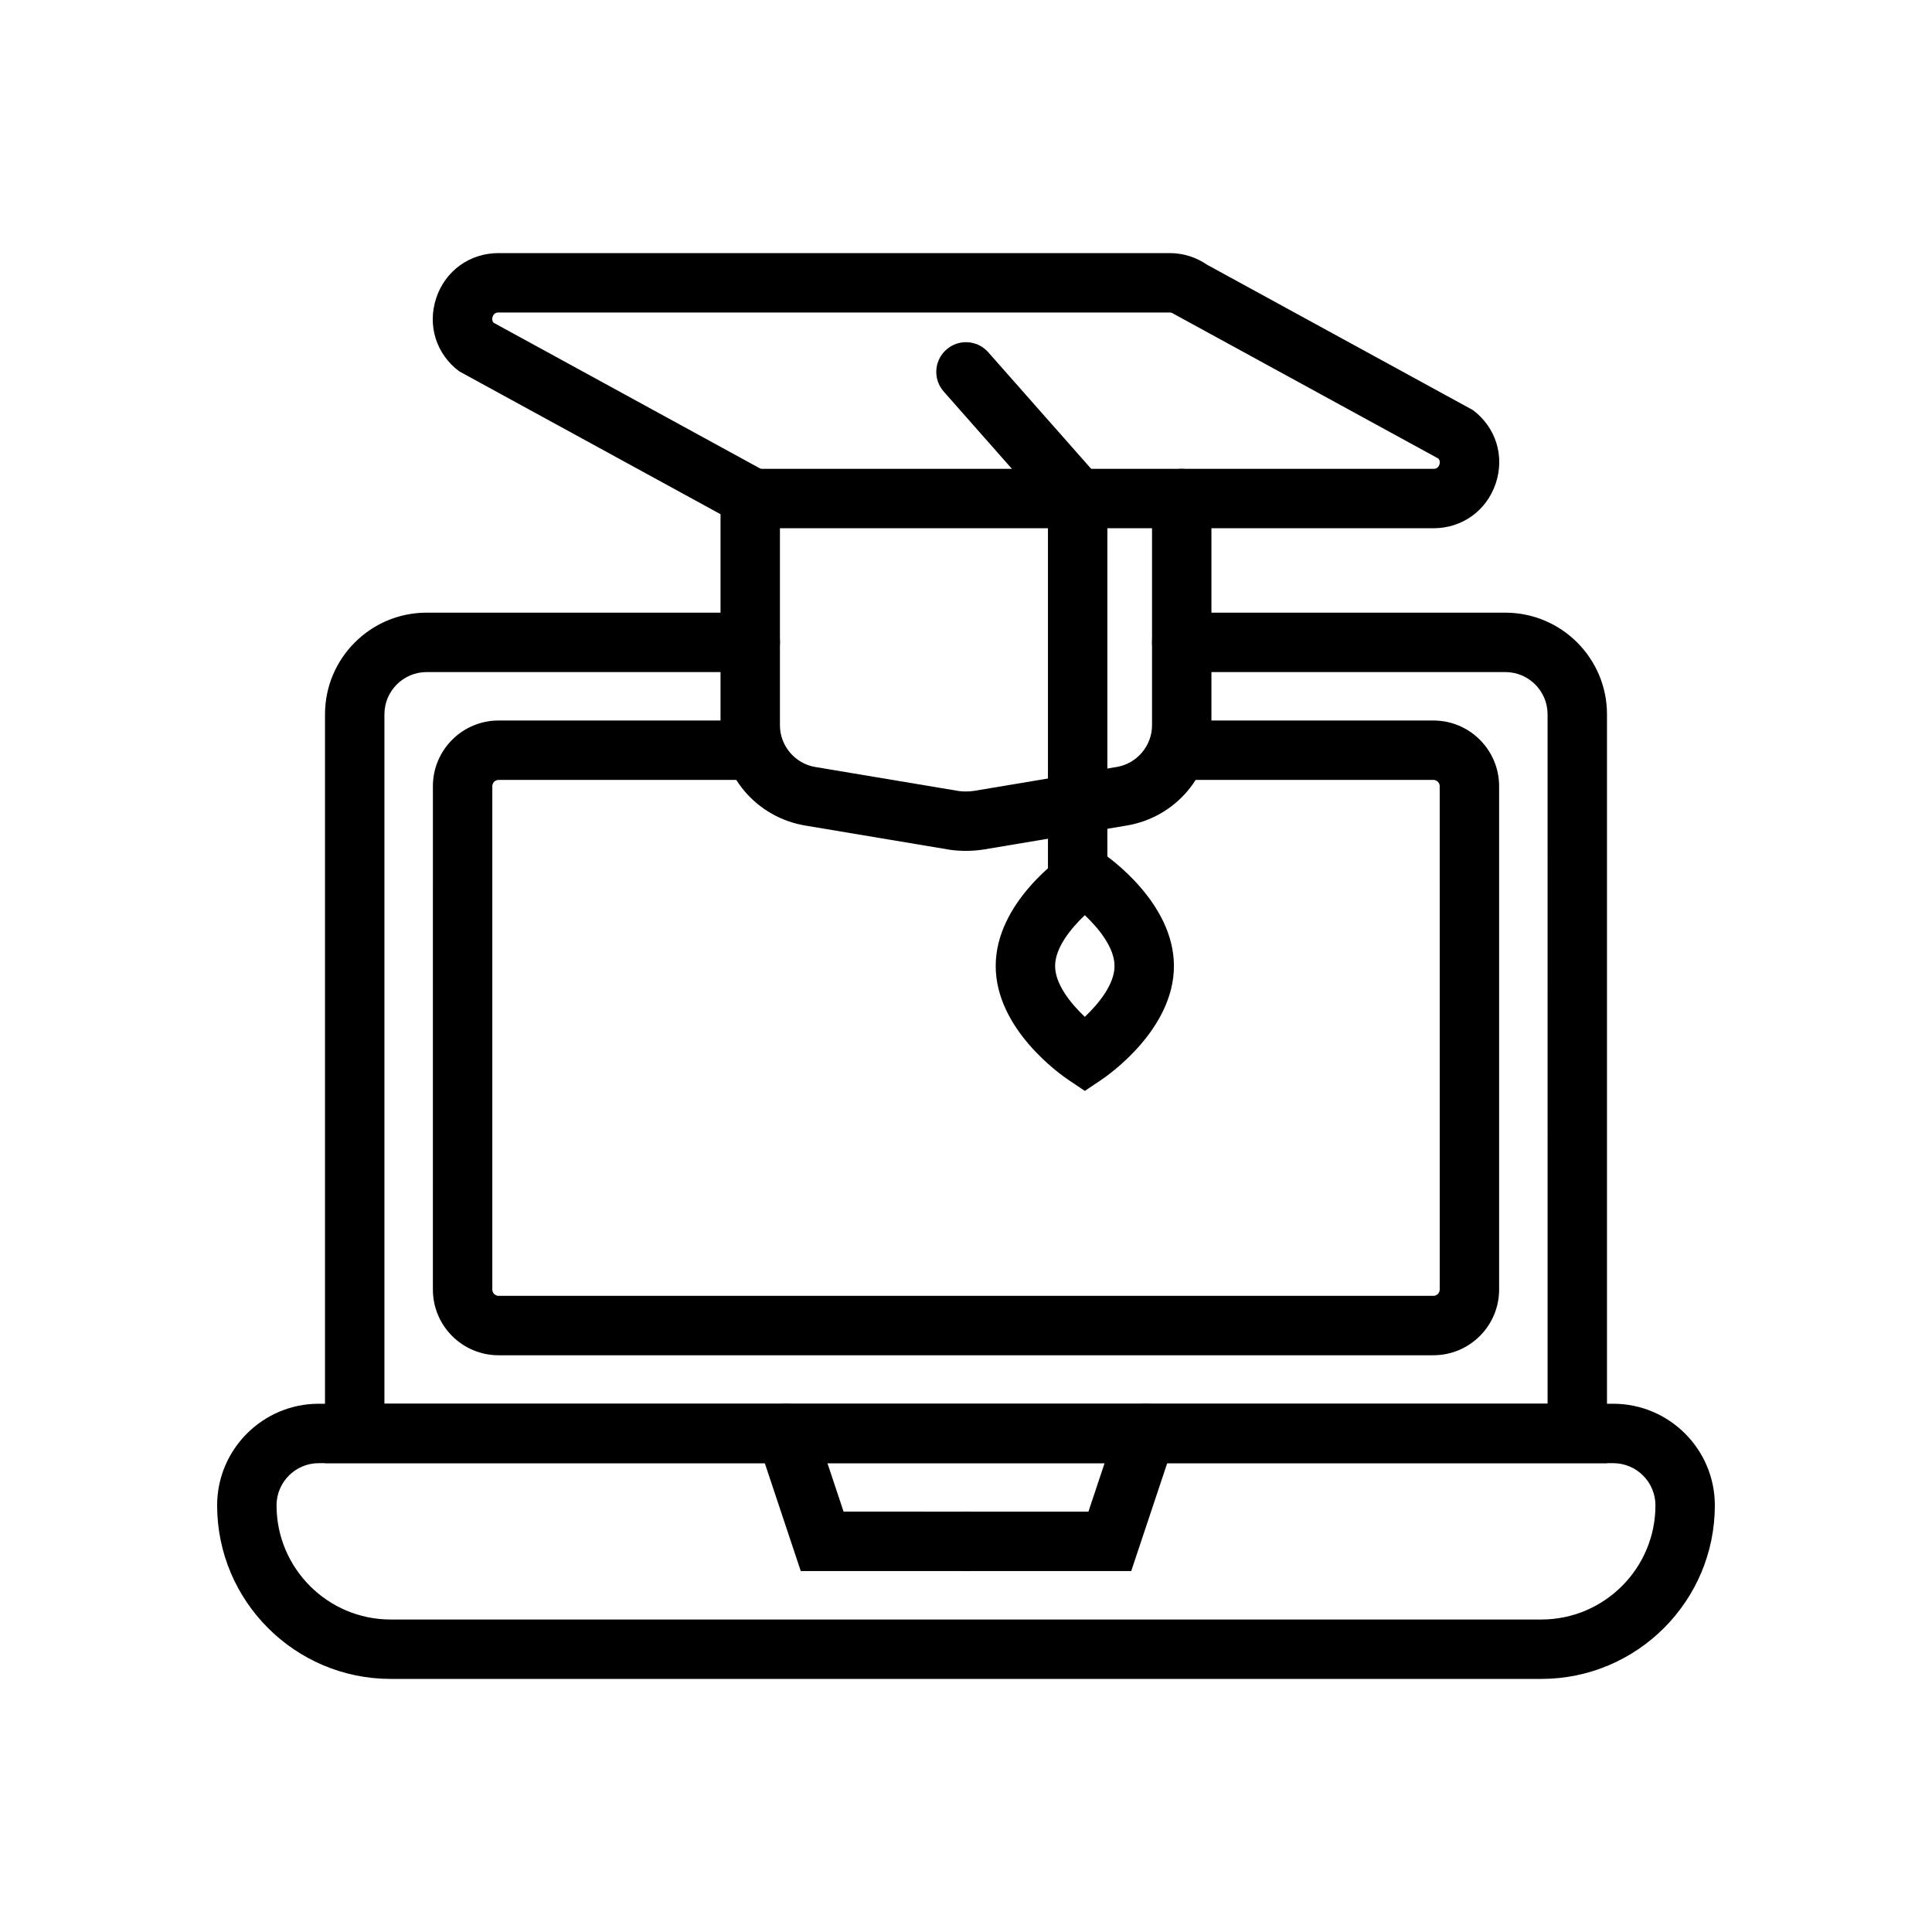 <?xml version="1.0" encoding="UTF-8"?>
<!-- Uploaded to: ICON Repo, www.iconrepo.com, Generator: ICON Repo Mixer Tools -->
<svg fill="#000000" width="800px" height="800px" version="1.1" viewBox="144 144 512 512" xmlns="http://www.w3.org/2000/svg">
 <g>
  <path d="m569.87 531.75h-339.74v-198.46c0-14.848 12.082-26.93 26.934-26.93h85.762c4.348 0 7.871 3.523 7.871 7.871s-3.523 7.871-7.871 7.871l-85.762 0.004c-6.168 0-11.188 5.016-11.188 11.184v182.71h308.25l-0.004-182.71c0-6.168-5.019-11.184-11.188-11.184h-85.762c-4.348 0-7.871-3.523-7.871-7.871 0-4.348 3.523-7.871 7.871-7.871h85.762c14.852 0 26.934 12.082 26.934 26.93z"/>
  <path d="m552.47 588.93h-304.94c-25.355 0-45.988-20.629-45.988-45.992 0-14.848 12.082-26.93 26.93-26.93h343.05c14.848 0 26.93 12.082 26.93 26.93 0.004 25.363-20.625 45.992-45.984 45.992zm-324-57.176c-6.168 0-11.184 5.016-11.184 11.184 0 16.68 13.57 30.25 30.242 30.25h304.94c16.676 0 30.242-13.57 30.242-30.246 0-6.168-5.016-11.184-11.184-11.184z"/>
  <path d="m400 560.34h-43.793l-11.324-33.973c-1.375-4.125 0.852-8.582 4.977-9.961 4.144-1.379 8.586 0.855 9.961 4.977l7.734 23.207 32.445 0.008c4.348 0 7.871 3.523 7.871 7.871s-3.523 7.871-7.871 7.871z"/>
  <path d="m443.79 560.34h-43.789c-4.348 0-7.871-3.523-7.871-7.871s3.523-7.871 7.871-7.871h32.445l7.734-23.207c1.371-4.121 5.828-6.359 9.961-4.977 4.125 1.375 6.356 5.836 4.977 9.961z"/>
  <path d="m523.88 503.16h-247.76c-9.594 0-17.402-7.809-17.402-17.406l0.004-133.41c0-9.594 7.809-17.402 17.402-17.402h66.703c4.348 0 7.871 3.523 7.871 7.871 0 4.348-3.523 7.871-7.871 7.871h-66.703c-0.898 0-1.656 0.758-1.656 1.656v133.41c0 0.898 0.758 1.66 1.656 1.66h247.76c0.898 0 1.656-0.762 1.656-1.66l-0.004-133.41c0-0.898-0.758-1.656-1.656-1.656h-66.703c-4.348 0-7.871-3.523-7.871-7.871 0-4.348 3.523-7.871 7.871-7.871h66.703c9.594 0 17.402 7.809 17.402 17.402v133.41c0 9.594-7.809 17.398-17.402 17.398z"/>
  <path d="m399.93 369.49c-1.402 0-2.781-0.098-4.152-0.285l-38.344-6.418c-13.027-2.168-22.484-13.332-22.484-26.539v-60.129c0-4.348 3.523-7.871 7.871-7.871 4.348 0 7.871 3.523 7.871 7.871v60.129c0 5.391 4.012 10.121 9.332 11.008l38.125 6.383c1.152 0.148 2.547 0.156 3.918-0.035l37.891-6.352c5.328-0.887 9.34-5.621 9.34-11.008v-60.129c0-4.348 3.523-7.871 7.871-7.871s7.871 3.523 7.871 7.871v60.129c0 13.207-9.461 24.371-22.492 26.539l-38.109 6.383c-1.543 0.219-3.039 0.324-4.508 0.324z"/>
  <path d="m523.88 283.99h-177.88c-3.519 0-7.016-1.094-9.91-3.098l-70.414-38.5c-6.094-4.57-8.477-12.195-6.066-19.422 2.41-7.231 8.891-11.898 16.512-11.898h177.88c3.519 0 7.016 1.094 9.91 3.098l70.414 38.5c6.098 4.57 8.477 12.195 6.066 19.426-2.414 7.227-8.895 11.895-16.512 11.895zm-249.04-54.445 70.172 38.371c0.285 0.211 0.637 0.332 0.992 0.332h177.88c0.297 0 1.195 0 1.57-1.133 0.27-0.809-0.016-1.312-0.289-1.602l-70.172-38.363c-0.285-0.215-0.641-0.336-0.992-0.336h-177.88c-0.297 0-1.195 0-1.574 1.133-0.266 0.805 0.02 1.312 0.293 1.598z"/>
  <path d="m429.59 385.75c-4.348 0-7.871-3.523-7.871-7.871v-98.809l-27.625-31.305c-2.879-3.258-2.566-8.234 0.691-11.109 3.254-2.883 8.246-2.57 11.109 0.691l31.57 35.762v104.77c0 4.352-3.527 7.875-7.875 7.875z"/>
  <path d="m431.49 433.1-4.391-2.949c-1.969-1.32-19.227-13.395-19.227-30.148s17.258-28.828 19.227-30.152l4.391-2.949 4.391 2.949c1.965 1.324 19.223 13.395 19.223 30.152 0 16.754-17.258 28.828-19.227 30.152zm0-46.566c-3.684 3.481-7.875 8.625-7.875 13.469 0 4.84 4.188 9.98 7.871 13.469 3.684-3.484 7.875-8.629 7.875-13.469s-4.188-9.984-7.871-13.469z"/>
 </g>
</svg>